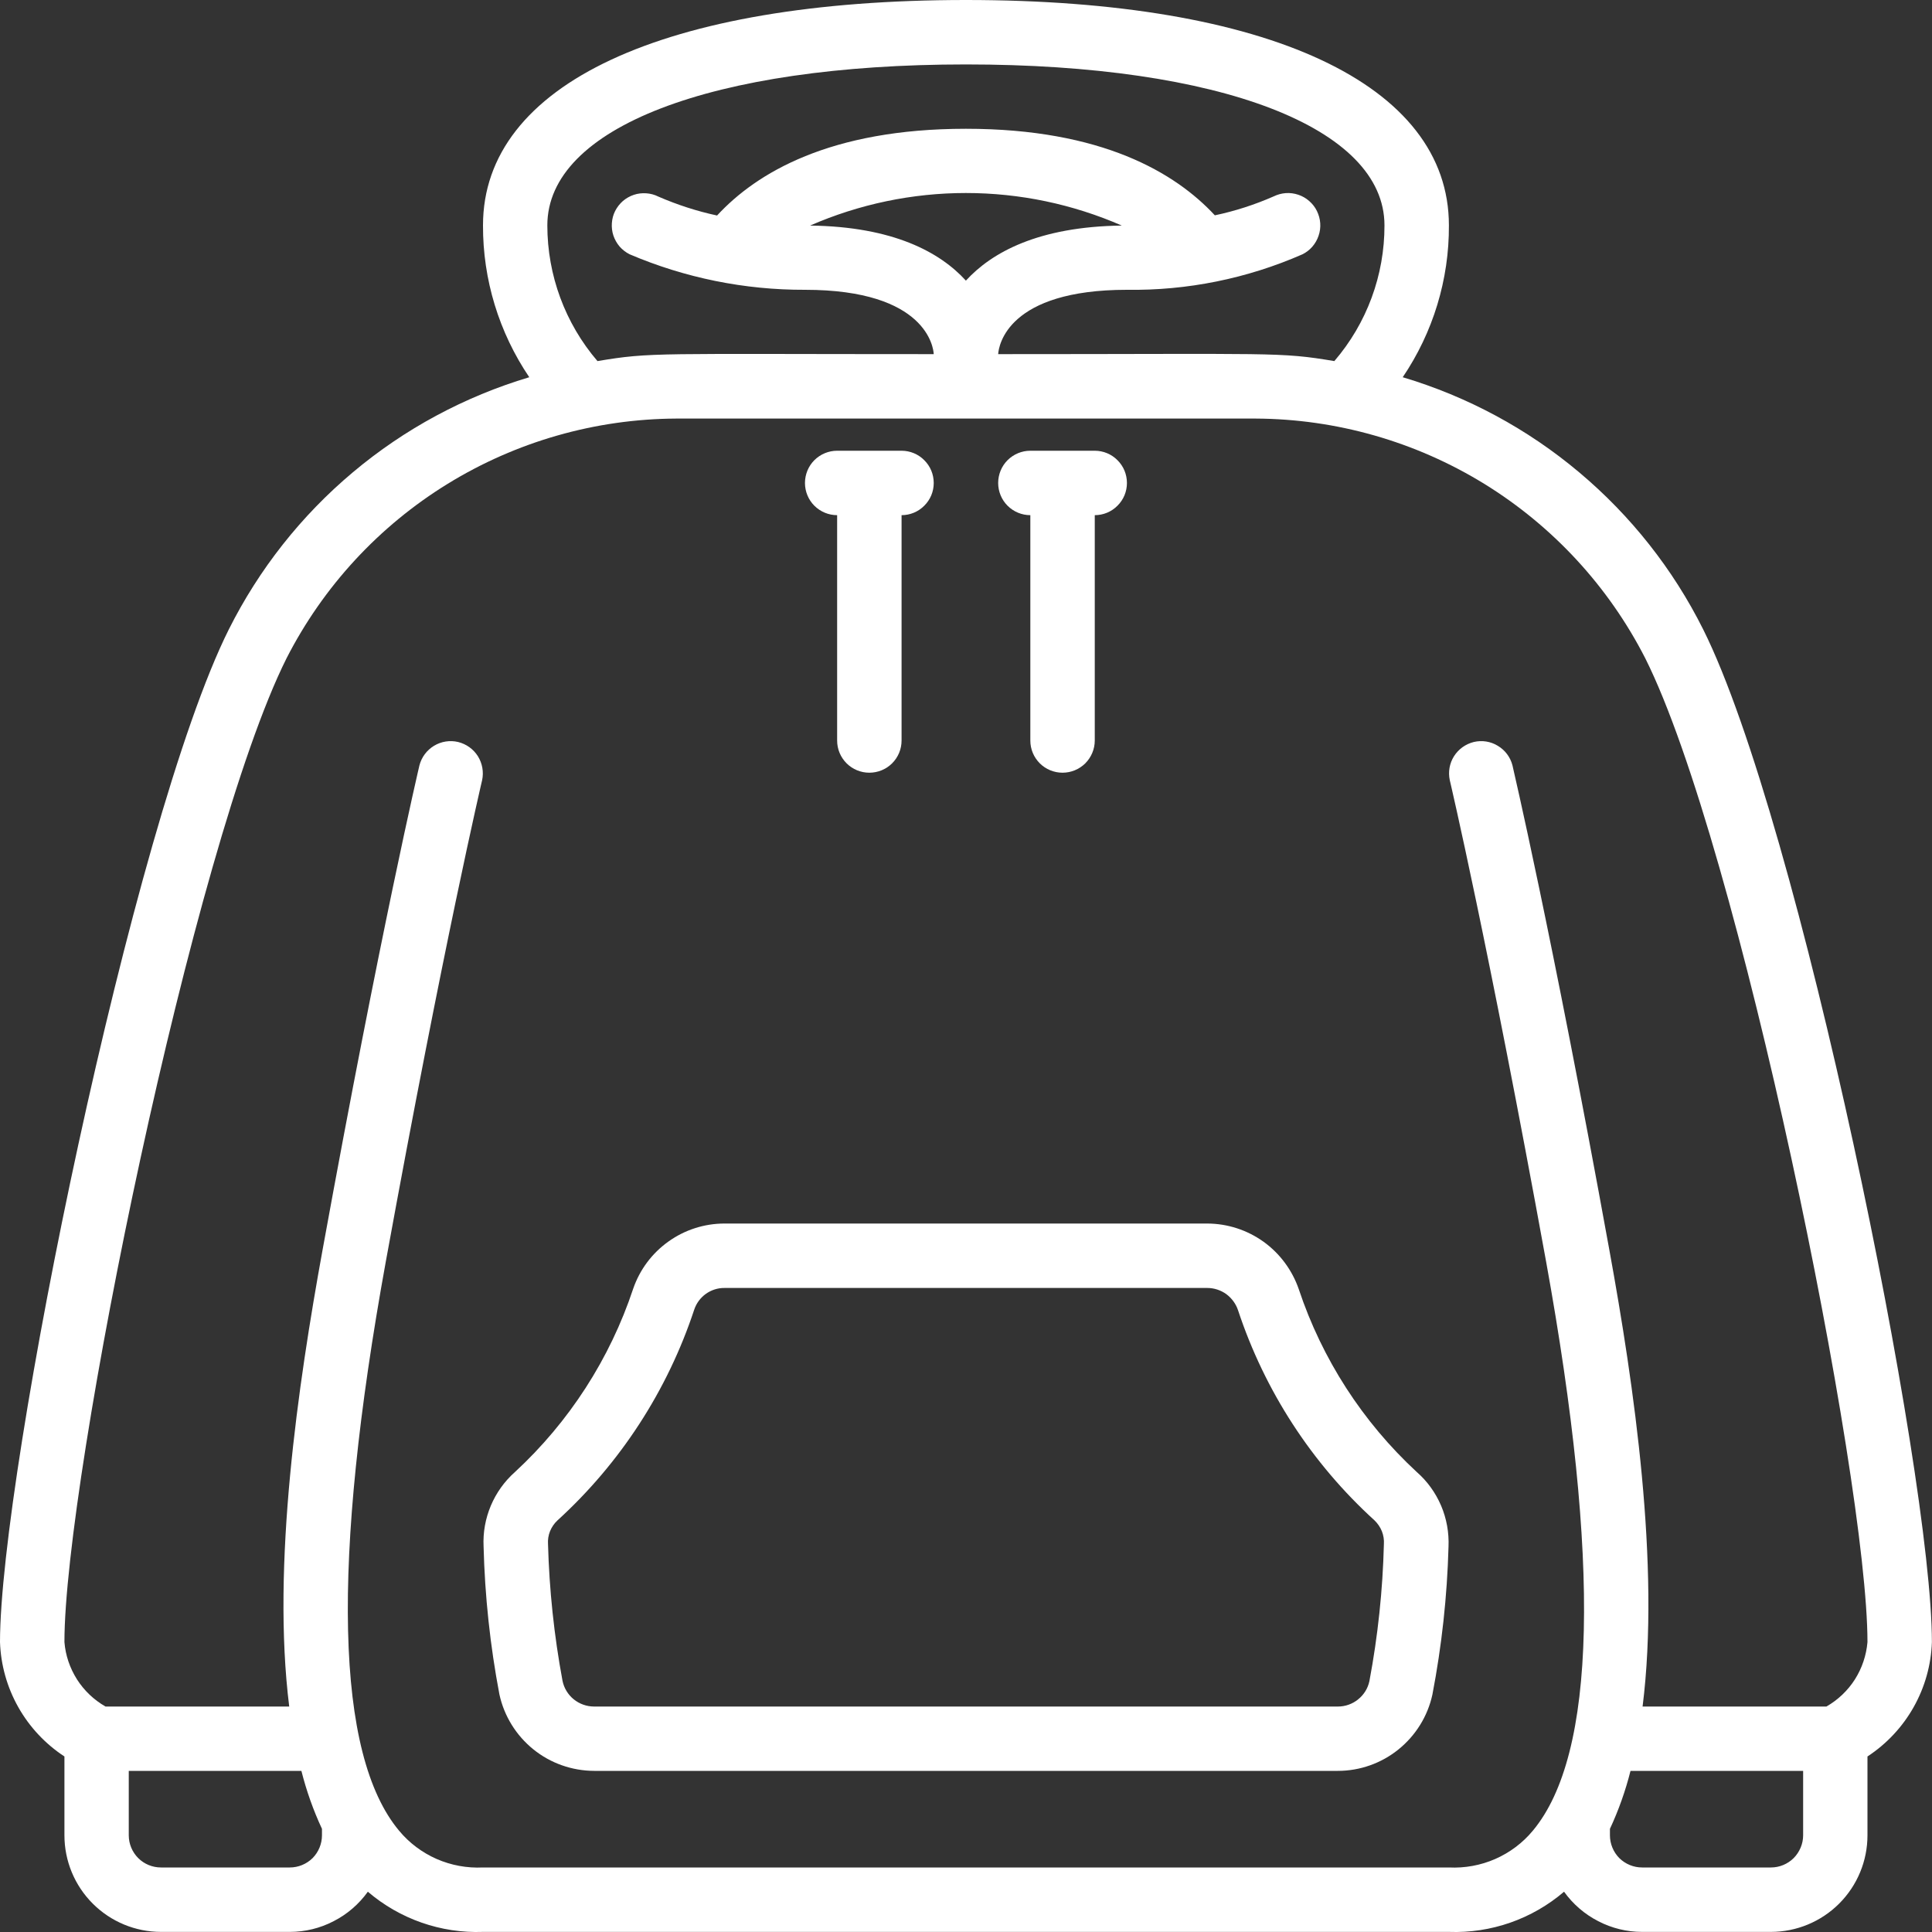 <svg xmlns="http://www.w3.org/2000/svg" width="20" height="20" viewBox="0 0 20 20" fill="none">
  <rect x="0" y="0" width="20" height="20" fill="#333333" stroke="none"/>
  <path d="M0.667 18.183V18.999C0.667 19.264 0.772 19.518 0.96 19.706C1.147 19.893 1.401 19.999 1.667 19.999H3C3.158 19.999 3.314 19.961 3.454 19.888C3.595 19.816 3.716 19.711 3.808 19.583C4.139 19.866 4.564 20.015 5 19.999H14.999C15.435 20.015 15.86 19.866 16.191 19.583C16.283 19.711 16.404 19.816 16.545 19.888C16.685 19.961 16.841 19.999 16.999 19.999H18.332C18.597 19.999 18.852 19.893 19.039 19.706C19.227 19.518 19.332 19.264 19.332 18.999V18.183C19.53 18.053 19.694 17.878 19.81 17.672C19.926 17.466 19.991 17.235 19.999 16.999C19.999 15.242 18.623 8.502 17.632 6.517C17.32 5.892 16.882 5.338 16.347 4.889C15.812 4.439 15.191 4.105 14.521 3.905C14.835 3.441 15.002 2.893 14.999 2.333C14.999 0.872 13.13 1.52588e-05 9.999 1.52588e-05C6.869 1.52588e-05 5 0.872 5 2.333C4.998 2.893 5.165 3.441 5.479 3.905C4.81 4.105 4.188 4.439 3.653 4.889C3.118 5.338 2.681 5.892 2.368 6.517C1.376 8.502 0 15.242 0 16.999C0.008 17.235 0.073 17.466 0.189 17.672C0.305 17.878 0.469 18.053 0.667 18.183ZM3 19.332H1.667C1.578 19.332 1.493 19.297 1.431 19.235C1.368 19.172 1.333 19.087 1.333 18.999V18.332H3.12C3.172 18.538 3.243 18.739 3.333 18.932V18.999C3.333 19.087 3.298 19.172 3.236 19.235C3.173 19.297 3.088 19.332 3 19.332ZM18.332 19.332H16.999C16.911 19.332 16.826 19.297 16.763 19.235C16.701 19.172 16.666 19.087 16.666 18.999V18.932C16.756 18.739 16.827 18.538 16.879 18.332H18.666V18.999C18.666 19.087 18.63 19.172 18.568 19.235C18.505 19.297 18.421 19.332 18.332 19.332ZM5.666 2.333C5.666 1.321 7.366 0.667 9.999 0.667C12.633 0.667 14.332 1.321 14.332 2.333C14.333 2.849 14.149 3.347 13.813 3.738C13.243 3.642 13.207 3.666 10.333 3.666C10.339 3.574 10.433 3 11.666 3C12.29 3.009 12.909 2.884 13.482 2.633C13.521 2.614 13.556 2.587 13.585 2.554C13.614 2.52 13.636 2.482 13.65 2.44C13.664 2.399 13.67 2.355 13.667 2.311C13.664 2.267 13.652 2.224 13.633 2.185C13.614 2.145 13.586 2.11 13.553 2.081C13.52 2.052 13.482 2.03 13.44 2.016C13.399 2.002 13.354 1.996 13.311 1.999C13.267 2.002 13.224 2.014 13.185 2.033C12.989 2.119 12.785 2.185 12.576 2.229C12.168 1.789 11.406 1.333 9.999 1.333C8.593 1.333 7.831 1.789 7.423 2.231C7.214 2.186 7.011 2.12 6.815 2.035C6.776 2.015 6.733 2.004 6.69 2.001C6.646 1.998 6.602 2.003 6.561 2.017C6.519 2.031 6.481 2.053 6.448 2.081C6.415 2.11 6.388 2.145 6.368 2.184C6.348 2.223 6.337 2.266 6.334 2.31C6.331 2.353 6.336 2.397 6.35 2.439C6.364 2.48 6.386 2.519 6.414 2.552C6.443 2.585 6.478 2.612 6.517 2.632C7.091 2.877 7.709 3.002 8.333 3C9.597 3 9.663 3.605 9.666 3.666C6.772 3.666 6.745 3.644 6.185 3.738C5.85 3.347 5.666 2.849 5.666 2.333ZM9.999 2.905C9.733 2.613 9.25 2.346 8.386 2.335C8.895 2.113 9.444 1.998 9.999 1.998C10.555 1.998 11.104 2.113 11.613 2.335C10.749 2.346 10.266 2.613 9.999 2.905ZM2.966 6.815C3.346 6.071 3.923 5.446 4.635 5.008C5.346 4.571 6.164 4.337 7 4.333H12.999C13.835 4.337 14.653 4.571 15.364 5.008C16.075 5.446 16.652 6.071 17.032 6.815C17.997 8.741 19.332 15.291 19.332 16.999C19.32 17.136 19.276 17.268 19.202 17.385C19.128 17.501 19.027 17.597 18.907 17.666H17.004C17.188 16.204 16.915 14.339 16.66 12.94C16.058 9.625 15.66 7.94 15.657 7.923C15.635 7.838 15.581 7.766 15.506 7.721C15.432 7.675 15.342 7.661 15.257 7.681C15.172 7.702 15.099 7.754 15.052 7.828C15.005 7.902 14.99 7.991 15.008 8.076C15.012 8.093 15.405 9.764 16.005 13.059C16.571 16.18 16.526 18.163 15.868 18.951C15.763 19.078 15.629 19.178 15.479 19.244C15.328 19.31 15.164 19.34 14.999 19.332H5C4.835 19.34 4.671 19.31 4.52 19.244C4.37 19.178 4.236 19.078 4.131 18.951C3.473 18.163 3.427 16.18 3.994 13.059C4.594 9.764 4.987 8.093 4.991 8.076C5.009 7.991 4.993 7.902 4.947 7.828C4.9 7.754 4.827 7.702 4.742 7.681C4.657 7.661 4.567 7.675 4.492 7.721C4.418 7.766 4.364 7.838 4.342 7.923C4.338 7.939 3.942 9.625 3.339 12.94C3.085 14.336 2.811 16.202 2.994 17.666H1.092C0.972 17.597 0.871 17.501 0.797 17.385C0.723 17.268 0.678 17.136 0.667 16.999C0.667 15.291 2.002 8.741 2.966 6.815Z" fill="white"/>
  <path d="M6.15 18.332H13.85C14.078 18.332 14.3 18.253 14.477 18.11C14.655 17.966 14.779 17.767 14.828 17.543C14.925 17.038 14.981 16.525 14.995 16.01C15.001 15.865 14.975 15.72 14.918 15.586C14.861 15.453 14.775 15.333 14.666 15.238C14.106 14.72 13.686 14.069 13.445 13.346C13.377 13.149 13.25 12.977 13.081 12.855C12.911 12.733 12.708 12.667 12.499 12.666H7.5C7.292 12.666 7.089 12.731 6.92 12.852C6.75 12.973 6.623 13.143 6.555 13.34C6.314 14.066 5.892 14.72 5.33 15.239C5.222 15.335 5.137 15.454 5.081 15.587C5.025 15.72 4.999 15.864 5.006 16.008C5.019 16.523 5.074 17.036 5.17 17.541C5.219 17.765 5.343 17.965 5.521 18.109C5.699 18.253 5.921 18.331 6.15 18.332ZM5.77 15.74C6.422 15.146 6.91 14.394 7.187 13.556C7.209 13.491 7.251 13.434 7.307 13.394C7.363 13.354 7.431 13.332 7.5 13.333H12.499C12.569 13.333 12.638 13.356 12.695 13.397C12.751 13.439 12.794 13.497 12.816 13.563C13.092 14.398 13.579 15.148 14.229 15.739C14.262 15.771 14.288 15.809 14.305 15.851C14.322 15.894 14.329 15.94 14.326 15.985C14.314 16.461 14.264 16.935 14.176 17.403C14.16 17.478 14.119 17.544 14.059 17.592C14 17.64 13.926 17.666 13.85 17.666H6.15C6.073 17.666 5.998 17.639 5.939 17.591C5.879 17.542 5.838 17.474 5.823 17.399C5.736 16.932 5.686 16.458 5.673 15.983C5.67 15.938 5.677 15.893 5.694 15.851C5.711 15.809 5.737 15.771 5.77 15.74Z" fill="white"/>
  <path d="M8.666 5.333V7.666C8.666 7.755 8.701 7.839 8.764 7.902C8.826 7.964 8.911 7.999 8.999 7.999C9.088 7.999 9.173 7.964 9.235 7.902C9.298 7.839 9.333 7.755 9.333 7.666V5.333C9.421 5.333 9.506 5.298 9.568 5.235C9.631 5.173 9.666 5.088 9.666 5C9.666 4.911 9.631 4.826 9.568 4.764C9.506 4.701 9.421 4.666 9.333 4.666H8.666C8.578 4.666 8.493 4.701 8.43 4.764C8.368 4.826 8.333 4.911 8.333 5C8.333 5.088 8.368 5.173 8.43 5.235C8.493 5.298 8.578 5.333 8.666 5.333Z" fill="white"/>
  <path d="M10.666 5.333V7.666C10.666 7.755 10.701 7.839 10.764 7.902C10.826 7.964 10.911 7.999 10.999 7.999C11.088 7.999 11.172 7.964 11.235 7.902C11.297 7.839 11.333 7.755 11.333 7.666V5.333C11.421 5.333 11.506 5.298 11.568 5.235C11.631 5.173 11.666 5.088 11.666 5C11.666 4.911 11.631 4.826 11.568 4.764C11.506 4.701 11.421 4.666 11.333 4.666H10.666C10.578 4.666 10.493 4.701 10.43 4.764C10.368 4.826 10.333 4.911 10.333 5C10.333 5.088 10.368 5.173 10.43 5.235C10.493 5.298 10.578 5.333 10.666 5.333Z" fill="white"/>
</svg>